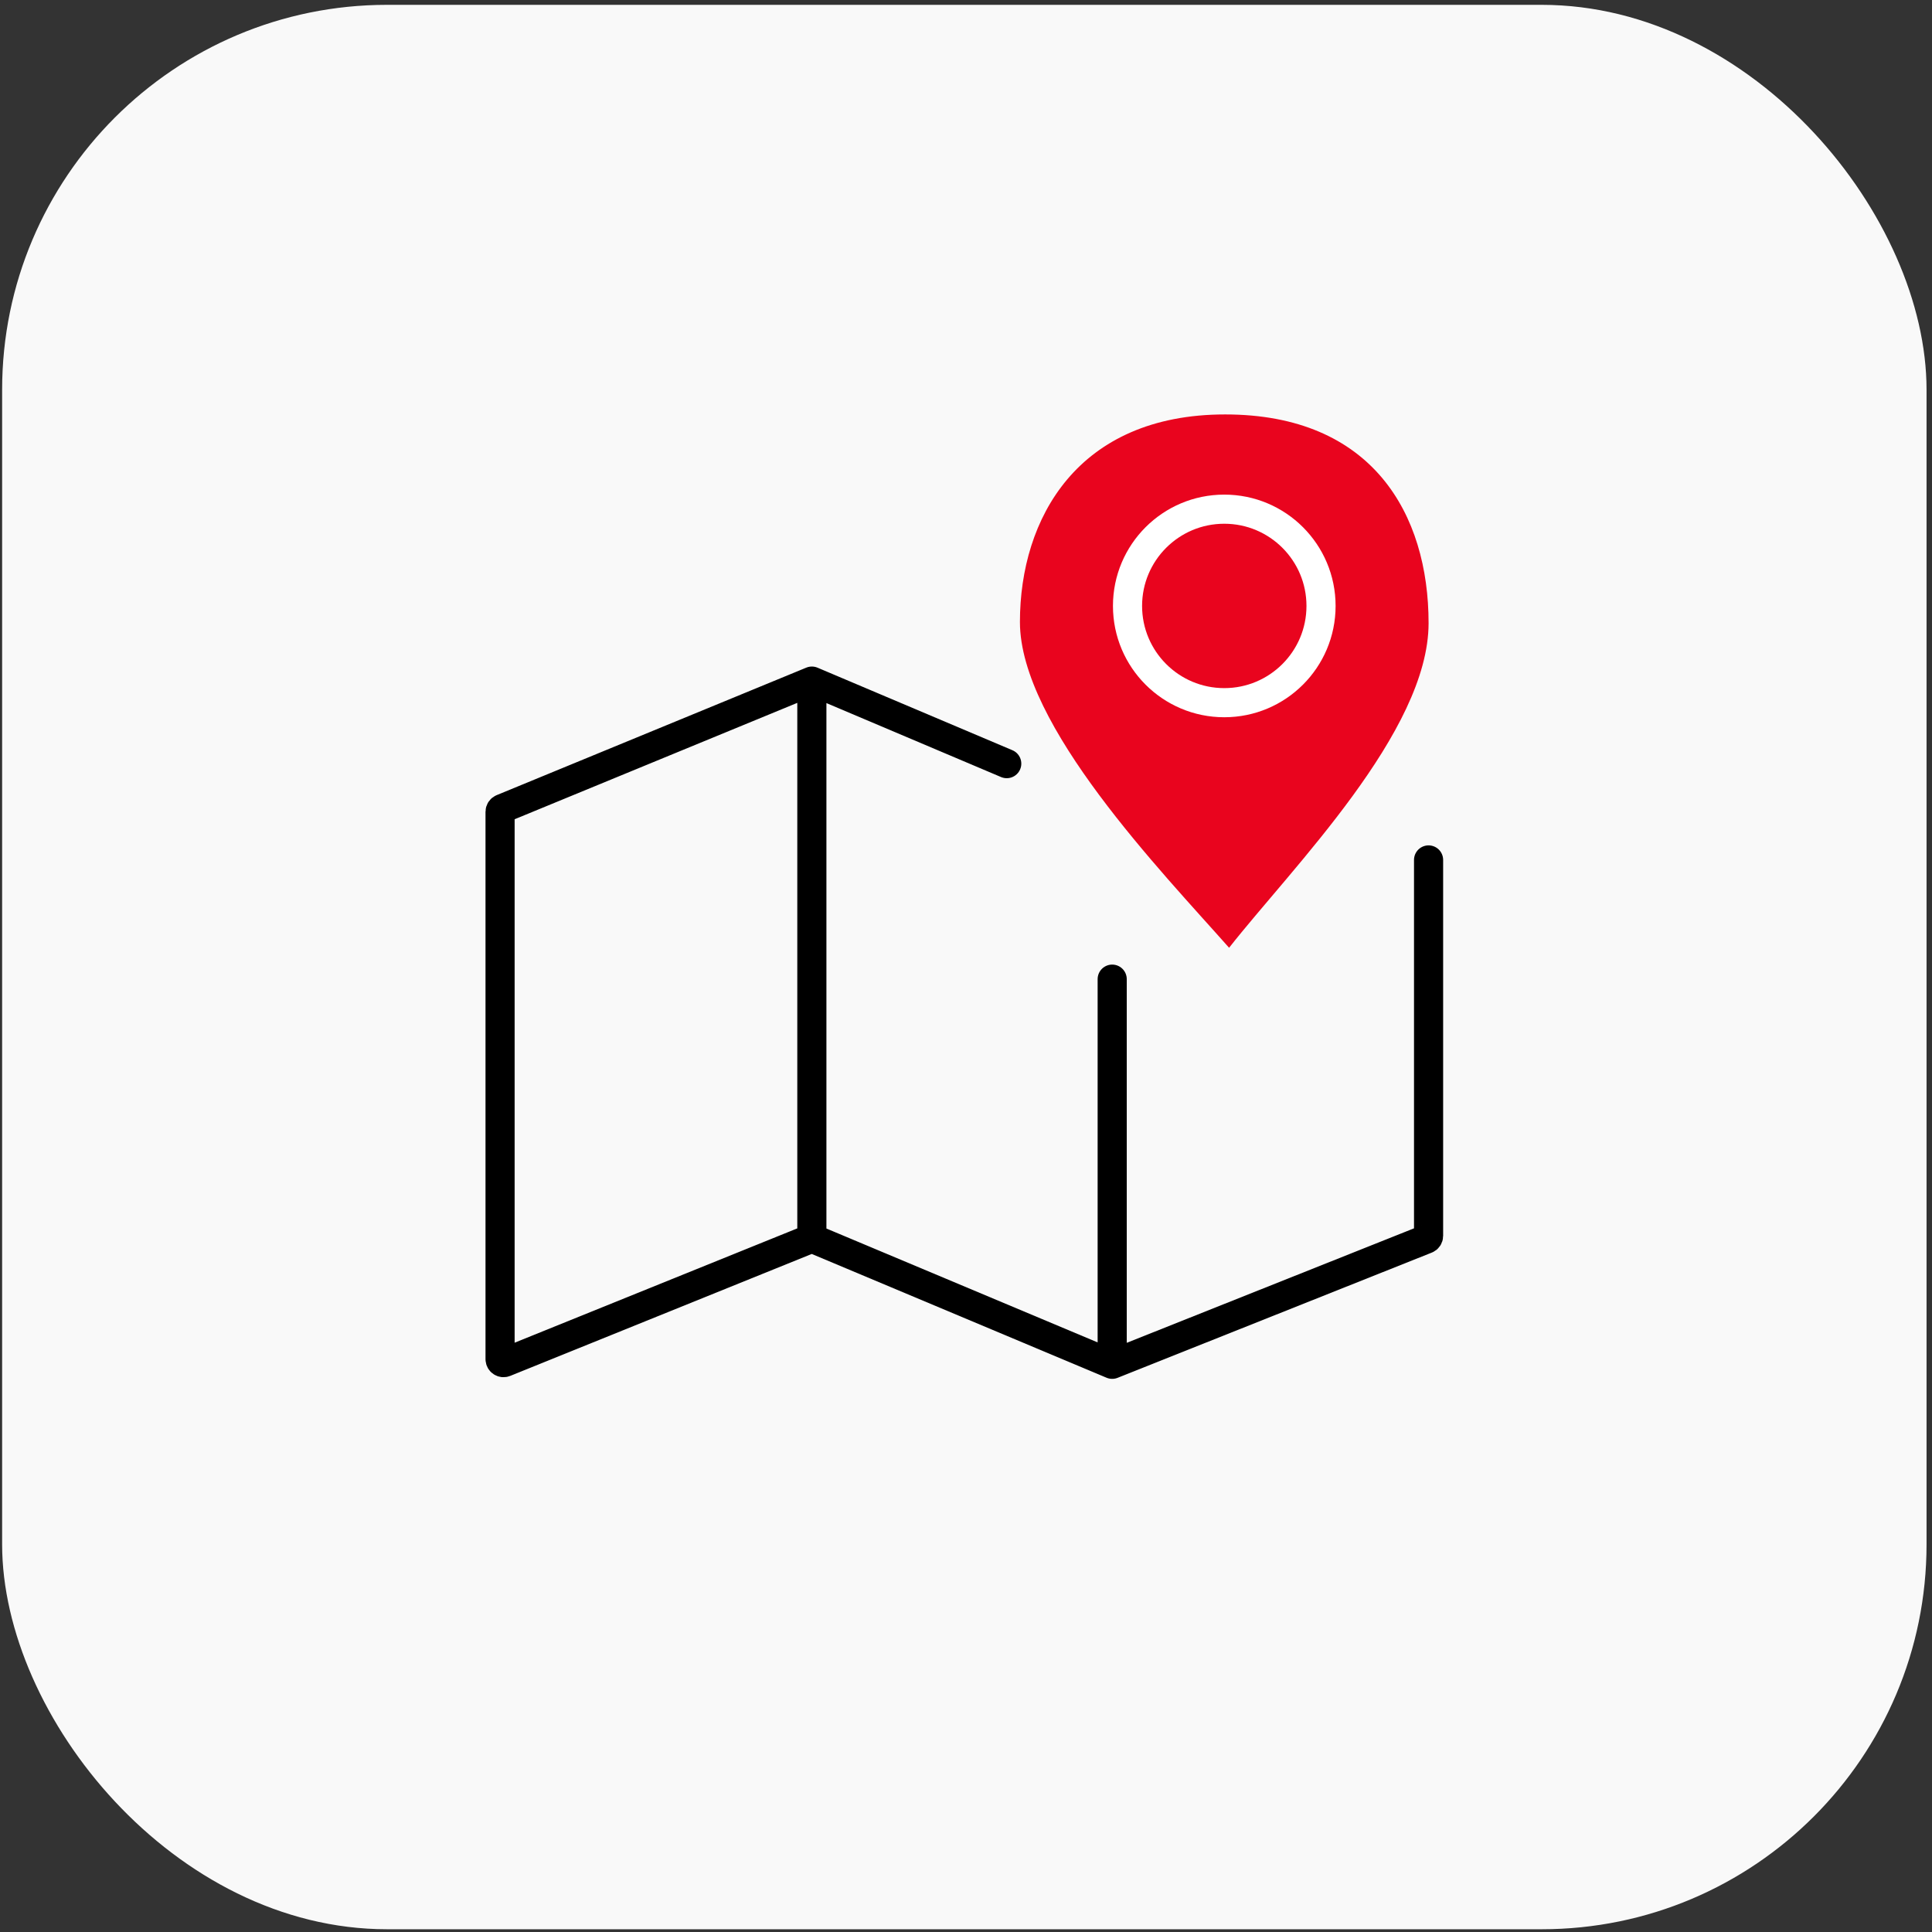 <?xml version="1.0" encoding="UTF-8"?> <svg xmlns="http://www.w3.org/2000/svg" width="199" height="199" viewBox="0 0 199 199" fill="none"><rect x="0" y="0" width="199" height="199" fill="#333333" stroke="none"/><rect x="0.219" y="0.498" width="198.219" height="198.219" rx="39.644" fill="#F9F9F9"></rect><path d="M103.696 78.656L83.623 70.155M83.623 70.155L51.729 83.288C51.595 83.343 51.508 83.474 51.508 83.619V139.995C51.508 140.249 51.764 140.422 52 140.327L83.623 127.538M83.623 70.155V127.538M83.623 127.538L114.558 140.526M114.558 140.526V100.854M114.558 140.526L146.921 127.628C147.057 127.574 147.146 127.442 147.146 127.296V88.575" stroke="black" stroke-width="3" stroke-linecap="round"></path><path d="M105.055 64.067C105.055 74.724 119.66 89.774 126.599 97.622C133.121 89.325 147.147 75.379 147.147 64.181C147.147 52.984 141.386 42.688 126.193 42.688C111 42.688 105.055 53.409 105.055 64.067Z" fill="#E9041E"></path><circle cx="126.103" cy="62.412" r="9.966" stroke="white" stroke-width="3"></circle></svg> 